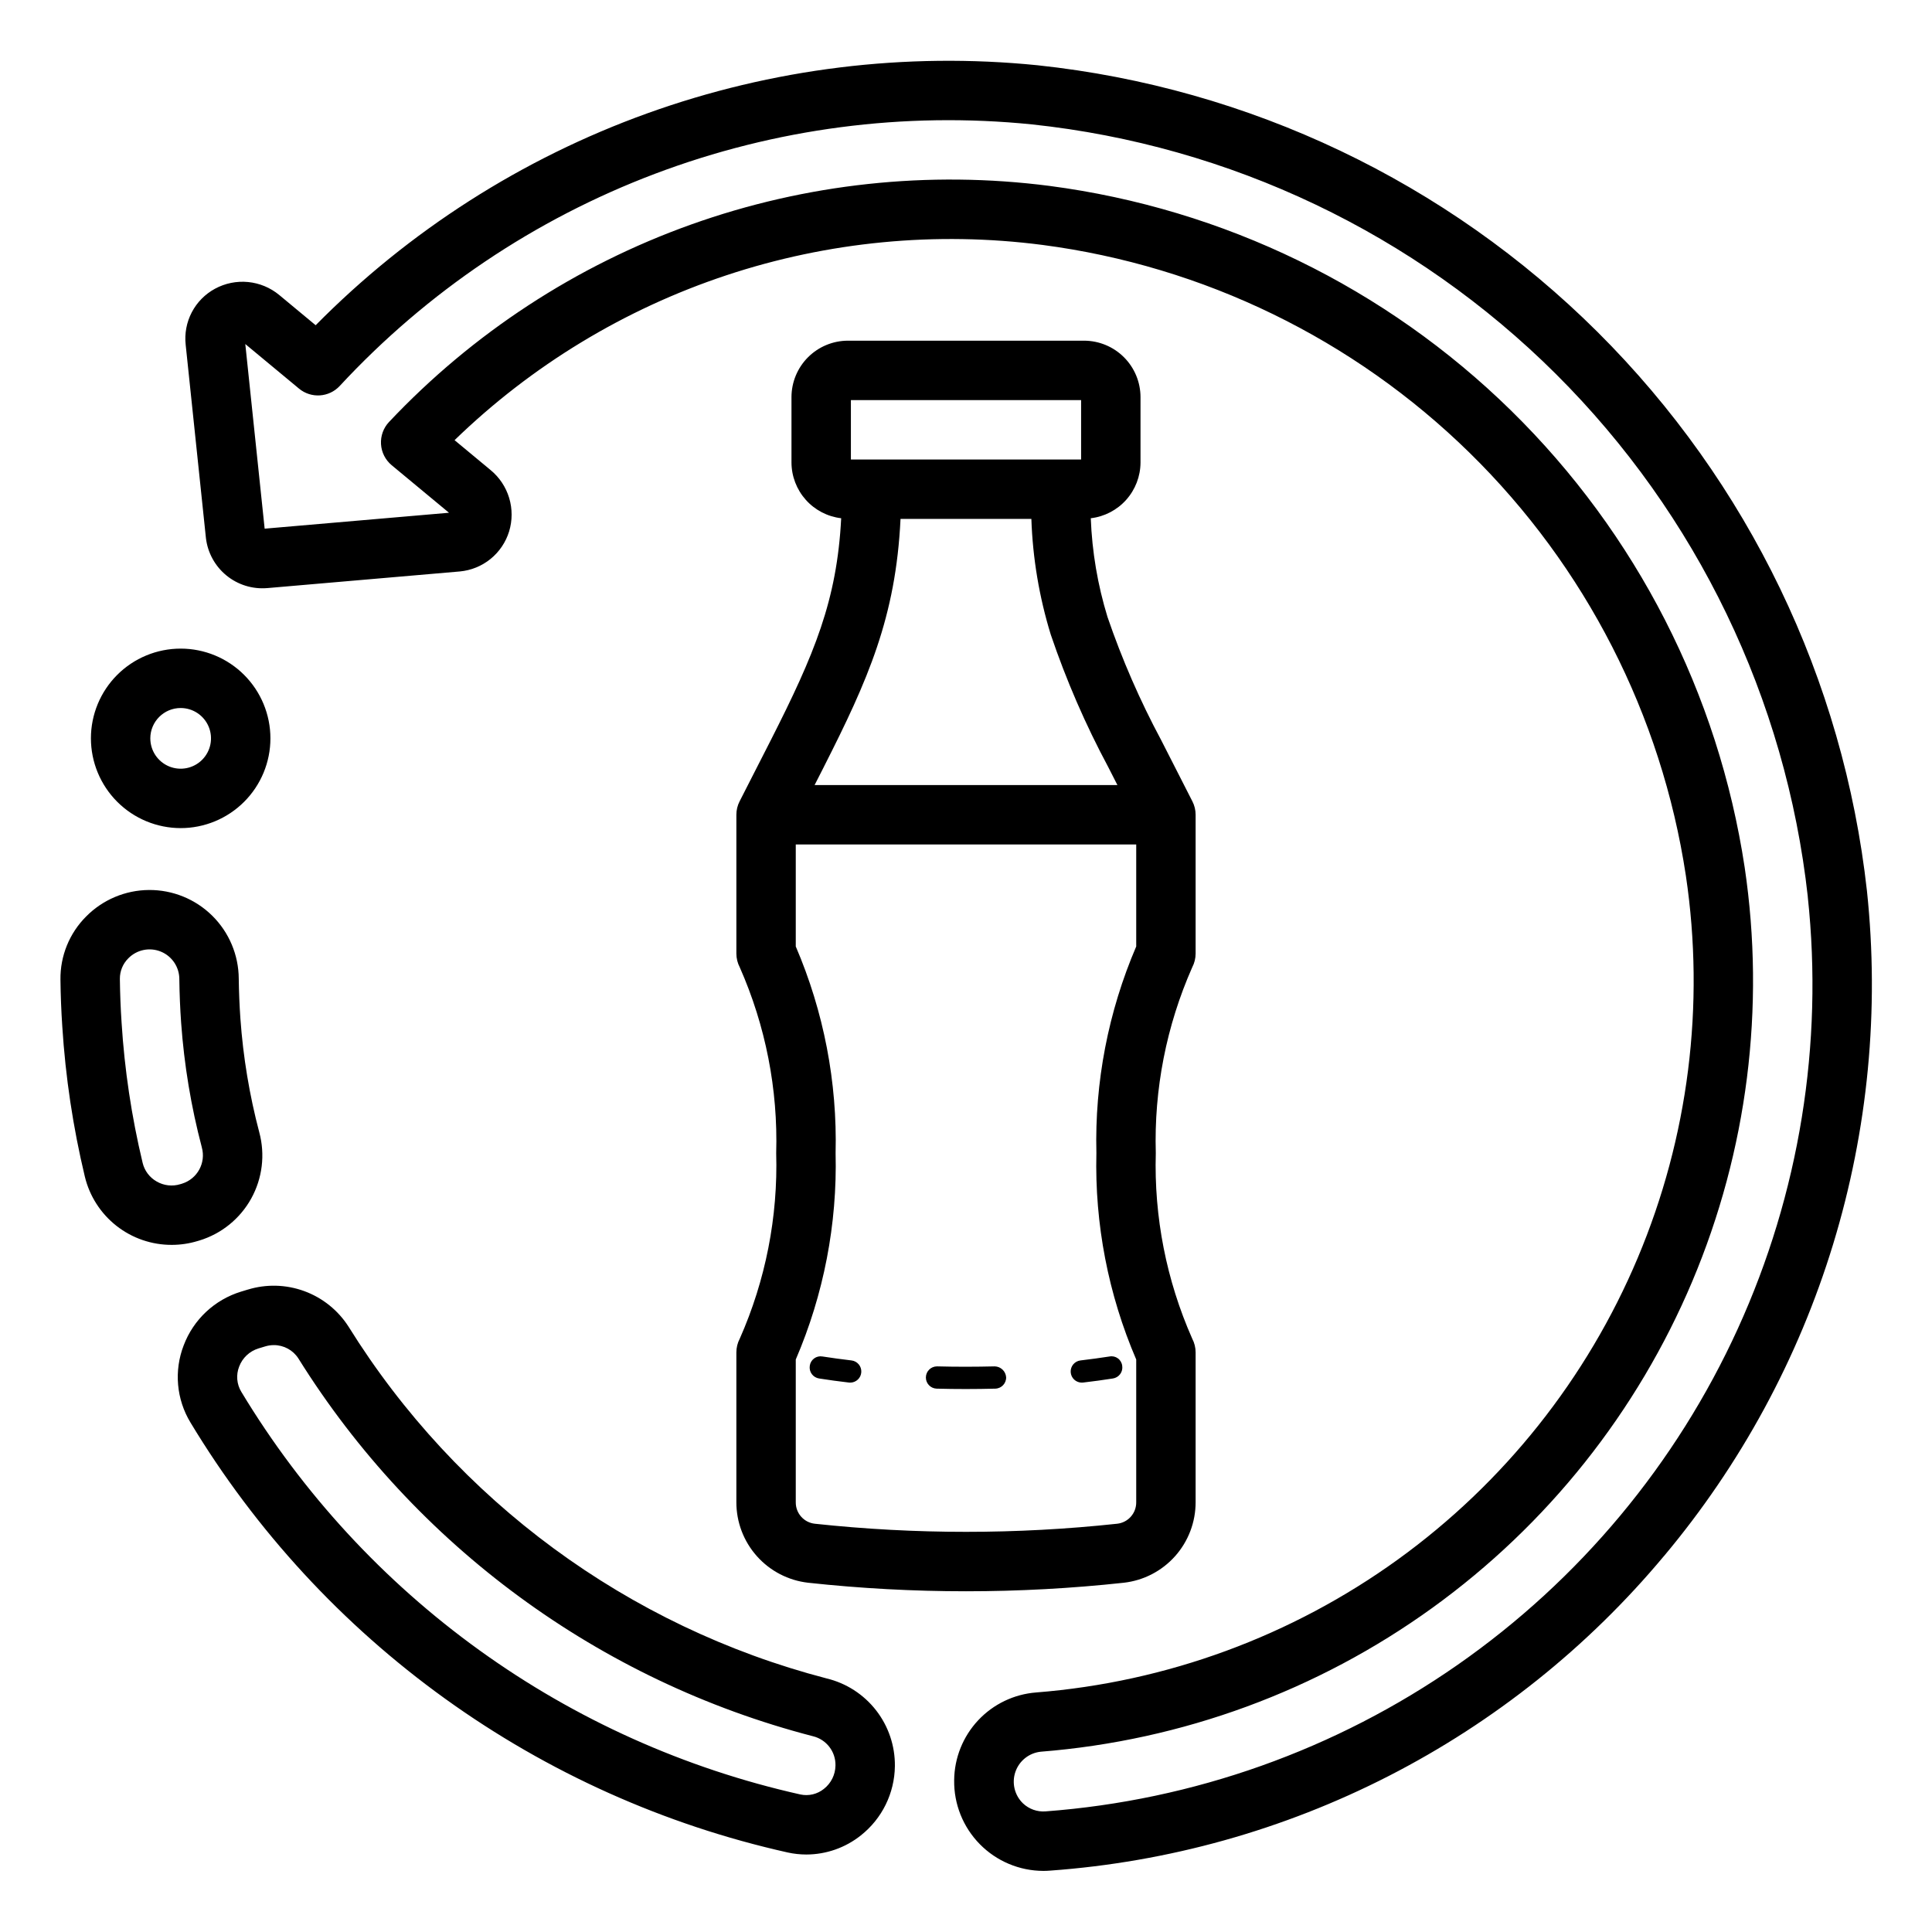 <?xml version="1.0" encoding="UTF-8"?>
<!-- Uploaded to: ICON Repo, www.svgrepo.com, Generator: ICON Repo Mixer Tools -->
<svg fill="#000000" width="800px" height="800px" version="1.1" viewBox="144 144 512 512" xmlns="http://www.w3.org/2000/svg">
 <path d="m430.34 504.53c2.644-0.316 5.211-0.66 7.688-1.047 0.777-0.152 1.582 0.027 2.223 0.496 0.637 0.465 1.055 1.18 1.145 1.965 0.125 0.773-0.066 1.562-0.527 2.195-0.465 0.629-1.156 1.051-1.93 1.172-2.535 0.398-5.18 0.762-7.902 1.078l-0.004-0.004c-0.113 0.016-0.227 0.023-0.344 0.023-1.562 0-2.852-1.219-2.945-2.777-0.09-1.559 1.047-2.918 2.598-3.102zm-22.723 1.574c-4.996 0.121-10.203 0.137-15.215 0h-0.086 0.004c-1.613 0-2.93 1.297-2.953 2.91-0.023 1.613 1.254 2.945 2.867 2.992 2.559 0.07 5.144 0.102 7.766 0.102s5.203-0.039 7.758-0.102h-0.004c1.633-0.035 2.922-1.391 2.883-3.019-0.113-1.594-1.422-2.844-3.019-2.883zm-37.961-1.574c-2.644-0.316-5.211-0.66-7.688-1.047-0.777-0.141-1.574 0.043-2.211 0.508-0.637 0.465-1.055 1.172-1.156 1.953-0.121 0.773 0.066 1.562 0.531 2.195 0.461 0.629 1.156 1.051 1.93 1.172 2.535 0.398 5.18 0.762 7.902 1.078v-0.004c0.113 0.016 0.23 0.023 0.344 0.023 1.562 0 2.856-1.219 2.945-2.777 0.094-1.559-1.047-2.918-2.598-3.102zm-29.613-5.766c6.844-15.465 10.145-32.266 9.656-49.172 0.492-16.93-2.809-33.754-9.656-49.246-0.59-1.125-0.898-2.379-0.898-3.652v-36.762c-0.004-1.242 0.293-2.469 0.859-3.574l8.273-16.219c11.578-22.816 17.531-37.051 18.645-58.797-3.621-0.43-6.961-2.168-9.387-4.891-2.426-2.723-3.773-6.238-3.785-9.883v-17.328c0.008-3.965 1.582-7.762 4.387-10.566 2.801-2.801 6.602-4.379 10.566-4.387h62.594-0.004c3.965 0.008 7.766 1.586 10.566 4.387 2.805 2.805 4.383 6.602 4.387 10.566v17.328c-0.012 3.648-1.359 7.164-3.789 9.887-2.43 2.723-5.769 4.461-9.391 4.887 0.336 8.879 1.824 17.676 4.434 26.172 3.856 11.254 8.617 22.18 14.242 32.664l8.25 16.184v-0.004c0.566 1.105 0.863 2.332 0.859 3.574v36.762c0 1.273-0.309 2.527-0.898 3.652-6.848 15.492-10.148 32.316-9.656 49.246-0.488 16.906 2.812 33.707 9.656 49.172 0.59 1.125 0.898 2.379 0.898 3.648v39.676c0.012 5.277-1.926 10.375-5.438 14.316-3.512 3.938-8.352 6.445-13.594 7.039-27.805 3.016-55.848 3.016-83.648 0-5.246-0.594-10.082-3.102-13.594-7.043-3.512-3.941-5.445-9.035-5.434-14.312v-39.676c0-1.27 0.309-2.523 0.898-3.648zm94.512-49.168v-0.004c-0.465-18.801 3.137-37.48 10.555-54.766v-27.027h-90.223v27.031-0.004c7.418 17.285 11.02 35.965 10.555 54.766 0.461 18.777-3.141 37.434-10.555 54.691v37.805c-0.043 2.93 2.148 5.406 5.059 5.719 26.625 2.863 53.477 2.863 80.098 0 2.914-0.309 5.109-2.789 5.066-5.719v-37.805c-7.414-17.258-11.016-35.914-10.555-54.691zm-65.059-183.82h61.008v-15.742h-61.008zm-7.188 81.504-2.434 4.773h80.254l-2.43-4.766c-6.031-11.258-11.125-22.996-15.23-35.094-3.062-9.953-4.793-20.266-5.144-30.672h-34.676c-1.242 26.023-8.633 42.684-20.344 65.758zm-165.95 125.61h-0.004c-2.215 0.672-4.519 1.016-6.832 1.016-5.316 0.016-10.484-1.762-14.664-5.047s-7.133-7.883-8.375-13.051c-3.133-13.07-5.129-26.383-5.977-39.797-0.277-4.137-0.438-8.273-0.484-12.414-0.078-6.25 2.367-12.27 6.781-16.691 4.402-4.469 10.402-7.004 16.676-7.047 6.273-0.043 12.309 2.41 16.77 6.82 4.465 4.41 6.988 10.41 7.023 16.688 0.047 3.512 0.191 7.043 0.438 10.594 0.723 10.164 2.394 20.242 4.996 30.094 1.598 5.91 0.836 12.207-2.125 17.562-2.965 5.359-7.894 9.352-13.75 11.137l-0.039 0.008zm1.129-24.824c-2.852-10.809-4.684-21.863-5.484-33.016-0.27-3.852-0.43-7.676-0.477-11.477 0.035-3.223-1.895-6.141-4.871-7.375-2.977-1.23-6.406-0.527-8.656 1.777-1.449 1.438-2.25 3.402-2.231 5.441 0.047 3.836 0.191 7.703 0.453 11.578 0.785 12.523 2.652 24.953 5.574 37.156 0.496 2.098 1.844 3.894 3.719 4.957 1.906 1.109 4.191 1.367 6.297 0.707l0.438-0.129v-0.004c4.059-1.262 6.375-5.519 5.234-9.613zm183.67 163.98v0.008h-0.004c-0.082 7.164-3.398 13.91-9.023 18.352-4.106 3.269-9.191 5.051-14.438 5.059-1.664 0-3.32-0.184-4.945-0.539-32.707-7.312-63.598-21.176-90.797-40.758-27.203-19.582-50.152-44.473-67.465-73.172-3.742-6.168-4.41-13.723-1.809-20.449 2.586-6.852 8.207-12.117 15.215-14.254l1.754-0.531v0.004c4.914-1.512 10.191-1.371 15.02 0.406 4.828 1.773 8.941 5.082 11.711 9.418 28.719 46.141 74.055 79.504 126.65 93.203 5.211 1.246 9.844 4.227 13.137 8.453 3.297 4.227 5.055 9.445 4.992 14.801zm-15.742-0.207h-0.004c0.062-3.652-2.418-6.859-5.969-7.719-56.605-14.668-105.42-50.508-136.37-100.12-1.422-2.211-3.875-3.539-6.504-3.531-0.789 0.004-1.574 0.121-2.328 0.355l-1.754 0.531c-2.352 0.727-4.238 2.5-5.106 4.805-0.863 2.195-0.652 4.668 0.57 6.688 16.207 26.871 37.688 50.18 63.152 68.52 25.465 18.34 54.379 31.328 85 38.184 2.207 0.477 4.508-0.07 6.258-1.492 1.887-1.484 3.008-3.742 3.047-6.141zm219.52-55.426h-0.004c-20.129 24.105-44.91 43.906-72.863 58.223-27.953 14.316-58.504 22.855-89.828 25.102-0.586 0.047-1.168 0.07-1.754 0.07-6.328-0.02-12.391-2.57-16.828-7.086-4.438-4.512-6.887-10.617-6.793-16.945v-0.039c0.062-5.891 2.332-11.539 6.359-15.84 4.023-4.297 9.516-6.93 15.387-7.379 34.57-2.734 67.723-14.926 95.836-35.23 28.109-20.309 50.098-47.953 63.559-79.914 13.461-31.957 17.879-67.004 12.77-101.3-6.445-42.586-26.562-81.926-57.32-112.08-30.754-30.152-70.484-49.488-113.19-55.086-28.188-3.652-56.836-0.898-83.812 8.059-26.977 8.961-51.586 23.891-71.988 43.68l9.531 7.91c2.34 1.922 4.059 4.492 4.934 7.391 0.875 2.902 0.871 5.996-0.012 8.891-0.883 2.859-2.594 5.398-4.918 7.285-2.324 1.887-5.156 3.039-8.137 3.316l-51.082 4.414-0.004-0.004c-3.891 0.324-7.754-0.879-10.773-3.348-3.023-2.473-4.969-6.019-5.43-9.895l-5.367-51.238c-0.328-2.969 0.234-5.973 1.621-8.617 1.387-2.648 3.531-4.82 6.16-6.242 2.672-1.449 5.719-2.066 8.746-1.773 3.027 0.293 5.894 1.484 8.242 3.418l9.68 8.035v-0.004c24.723-25.031 54.738-44.215 87.84-56.137 33.105-11.922 68.457-16.281 103.46-12.758 56.086 5.969 108.45 30.914 148.43 70.707 39.977 39.797 65.156 92.051 71.375 148.11 3.332 31.496 0.281 63.344-8.969 93.633-9.246 30.293-24.504 58.41-44.859 82.676zm38.16-174.75h-0.004c-5.816-52.441-29.371-101.32-66.762-138.55-37.395-37.227-86.383-60.562-138.85-66.145-33.855-3.426-68.043 1.051-99.871 13.078-31.832 12.027-60.438 31.277-83.57 56.23-2.84 3.066-7.582 3.379-10.801 0.707l-14.23-11.809 5.129 48.93 48.855-4.219-15.191-12.598c-1.672-1.391-2.695-3.41-2.828-5.578-0.133-2.172 0.637-4.301 2.129-5.883 22.164-23.512 49.582-41.438 80.012-52.312 30.426-10.871 62.996-14.383 95.039-10.242 46.141 6.051 89.062 26.941 122.29 59.523 33.227 32.582 54.957 75.082 61.918 121.09 5.508 37.145 0.703 75.09-13.887 109.69-14.59 34.602-38.41 64.523-68.852 86.504-30.445 21.984-66.344 35.176-103.78 38.141-3.098 0.312-5.727 2.394-6.746 5.336-1.016 2.941-0.23 6.207 2.012 8.363 1.598 1.508 3.75 2.277 5.941 2.121 39.238-2.93 76.973-16.344 109.25-38.848 32.277-22.504 57.918-53.266 74.242-89.07 16.32-35.805 22.723-75.336 18.539-114.46zm-455-41.988c0-6.309 2.504-12.359 6.965-16.82 4.461-4.461 10.512-6.965 16.82-6.965 6.309 0 12.355 2.504 16.816 6.965 4.461 4.461 6.969 10.512 6.969 16.82 0 6.309-2.508 12.355-6.969 16.816-4.461 4.461-10.508 6.969-16.816 6.969-6.309-0.008-12.352-2.516-16.812-6.977-4.457-4.457-6.965-10.504-6.973-16.809zm15.742 0c0 3.25 1.961 6.184 4.965 7.43 3.004 1.242 6.465 0.555 8.762-1.746 2.301-2.297 2.988-5.758 1.746-8.762-1.246-3.004-4.18-4.965-7.43-4.965-4.441 0.004-8.039 3.602-8.043 8.043z"/>
</svg>